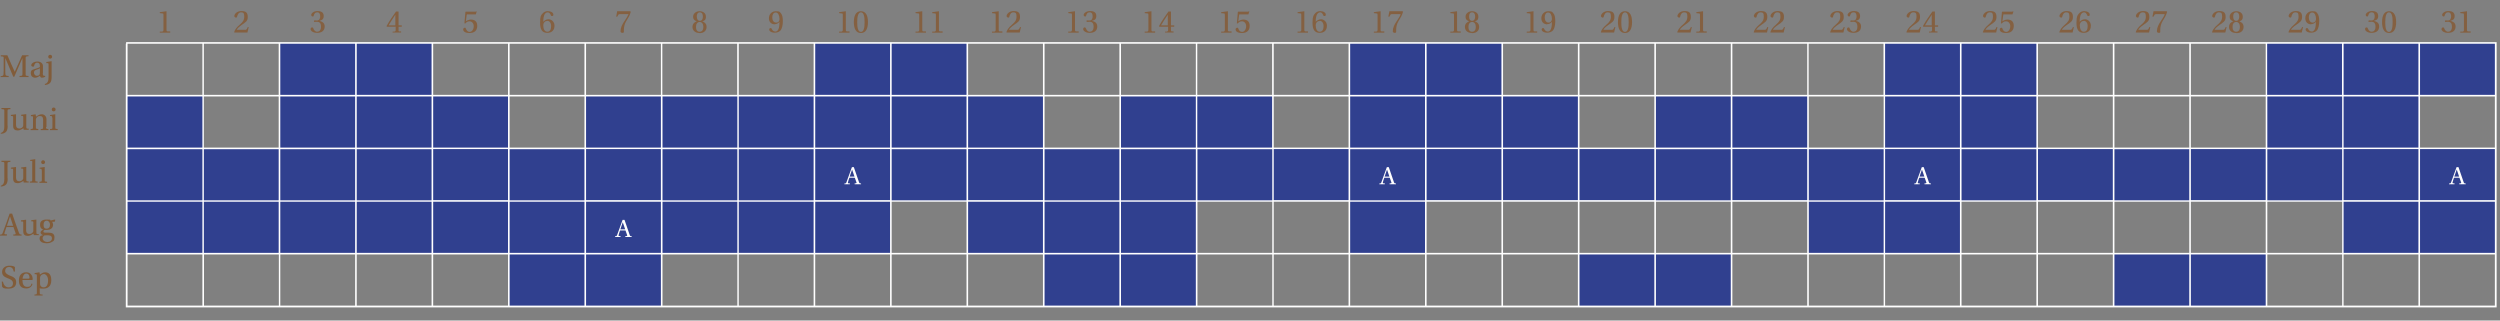 <svg xmlns="http://www.w3.org/2000/svg" id="Layer_1" viewBox="0 0 1560 200"><rect x="0" y="0" width="1560" height="200" fill="#808080" stroke="none"/><defs><style>      .st0 {        fill: none;      }      .st1 {        fill: #846041;      }      .st2 {        fill: #815c3a;      }      .st3 {        fill: #fff;      }      .st4 {        fill: #30408f;      }    </style></defs><rect class="st4" x="174.4" y="26.8" width="47.7" height="32.9"></rect><rect class="st4" x="174.4" y="59.7" width="143" height="32.9"></rect><rect class="st4" x="365.2" y="59.7" width="286.1" height="32.9"></rect><rect class="st4" x="603.6" y="125.4" width="143.1" height="32.9"></rect><rect class="st4" x="79.1" y="59.7" width="47.7" height="32.9"></rect><rect class="st4" x="222.1" y="26.8" width="47.7" height="32.9"></rect><rect class="st4" x="508.3" y="26.8" width="47.7" height="32.9"></rect><rect class="st4" x="699" y="59.7" width="95.3" height="32.9"></rect><rect class="st4" x="842" y="59.7" width="143.1" height="32.9"></rect><rect class="st4" x="1032.8" y="59.7" width="95.3" height="32.9"></rect><rect class="st4" x="1175.8" y="59.7" width="95.3" height="32.9"></rect><rect class="st4" x="1128.2" y="125.4" width="95.3" height="32.9"></rect><rect class="st4" x="1461.9" y="125.4" width="95.3" height="32.9"></rect><rect class="st4" x="1318.9" y="158.3" width="95.3" height="32.9"></rect><rect class="st4" x="985.1" y="158.3" width="95.3" height="32.9"></rect><rect class="st4" x="651.3" y="158.3" width="95.3" height="32.9"></rect><rect class="st4" x="317.5" y="158.3" width="95.3" height="32.9"></rect><rect class="st4" x="1414.3" y="59.7" width="95.3" height="32.9"></rect><rect class="st4" x="79.1" y="92.6" width="1478.2" height="32.9"></rect><rect class="st4" x="79.1" y="125.4" width="476.9" height="32.9"></rect><rect class="st4" x="555.9" y="26.8" width="47.7" height="32.9"></rect><rect class="st4" x="842.1" y="26.8" width="47.7" height="32.9"></rect><rect class="st4" x="842.1" y="125.4" width="47.7" height="32.9"></rect><rect class="st4" x="889.7" y="26.8" width="47.7" height="32.9"></rect><rect class="st4" x="1175.9" y="26.8" width="47.7" height="32.9"></rect><rect class="st4" x="1223.5" y="26.8" width="47.7" height="32.9"></rect><rect class="st4" x="1414.3" y="26.8" width="47.7" height="32.9"></rect><rect class="st4" x="1461.9" y="26.8" width="47.7" height="32.9"></rect><rect class="st4" x="1509.6" y="26.8" width="47.7" height="32.9"></rect><rect id="Rectangle_19" class="st0" y="0" width="1560" height="200"></rect><g><rect class="st0" x="604.1" y="93.1" width="46.7" height="31.9"></rect><rect class="st0" x="556.4" y="93.1" width="46.7" height="31.9"></rect><rect class="st0" x="555.9" y="92.2" width="0" height=".7"></rect><rect class="st0" x="604.1" y="60.2" width="46.7" height="31.9"></rect><rect class="st0" x="699.5" y="60.2" width="46.7" height="31.9"></rect><rect class="st0" x="747.2" y="60.2" width="46.7" height="31.9"></rect><rect class="st0" x="651.3" y="92.2" width="0" height=".7"></rect><rect class="st0" x="508.7" y="93.1" width="46.7" height="31.9"></rect><rect class="st0" x="461" y="60.2" width="46.7" height="31.9"></rect><rect class="st0" x="412.9" y="92.2" width="0" height=".7"></rect><rect class="st0" x="508.7" y="60.2" width="46.7" height="31.9"></rect><rect class="st0" x="461" y="93.1" width="46.7" height="31.9"></rect><rect class="st0" x="413.4" y="93.1" width="46.7" height="31.9"></rect><rect class="st0" x="651.8" y="93.1" width="46.7" height="31.9"></rect><rect class="st0" x="937.4" y="92.2" width="0" height=".7"></rect><rect class="st0" x="890.2" y="93.1" width="46.7" height="31.9"></rect><rect class="st0" x="842.5" y="93.1" width="46.7" height="31.9"></rect><rect class="st0" x="890.2" y="60.2" width="46.7" height="31.9"></rect><rect class="st0" x="937.9" y="93.1" width="46.7" height="31.9"></rect><rect class="st0" x="985.1" y="92.2" width="0" height=".7"></rect><rect class="st0" x="747.2" y="93.1" width="46.7" height="31.9"></rect><rect class="st0" x="794.8" y="60.2" width="46.7" height="31.9"></rect><rect class="st0" x="699.5" y="93.1" width="46.7" height="31.9"></rect><rect class="st0" x="794.8" y="93.1" width="46.7" height="31.9"></rect><rect class="st0" x="365.7" y="93.1" width="46.7" height="31.9"></rect><rect class="st0" x="842" y="92.2" width="0" height=".7"></rect><rect class="st0" x="651.3" y="125.1" width="0" height=".7"></rect><rect class="st0" x="461" y="125.9" width="46.7" height="31.9"></rect><rect class="st0" x="555.9" y="125.1" width="0" height=".7"></rect><rect class="st0" x="318" y="93.1" width="46.7" height="31.9"></rect><rect class="st0" x="413.4" y="125.9" width="46.7" height="31.9"></rect><rect class="st0" x="318" y="125.9" width="46.7" height="31.9"></rect><rect class="st0" x="412.9" y="125.1" width="0" height=".7"></rect><rect class="st0" x="651.8" y="125.9" width="46.7" height="31.9"></rect><rect class="st0" x="842" y="125.1" width="0" height=".7"></rect><rect class="st0" x="747.2" y="125.9" width="46.7" height="31.9"></rect><rect class="st0" x="699.5" y="125.9" width="46.7" height="31.9"></rect><rect class="st0" x="317.5" y="125.1" width="0" height=".7"></rect><rect class="st0" x="985.6" y="93.1" width="46.7" height="31.9"></rect><rect class="st0" x="556.4" y="125.9" width="46.7" height="31.9"></rect><rect class="st0" x="270.3" y="60.2" width="46.7" height="31.9"></rect><rect class="st0" x="174.9" y="93.1" width="46.7" height="31.9"></rect><rect class="st0" x="222.6" y="93.1" width="46.7" height="31.9"></rect><rect class="st0" x="270.3" y="93.1" width="46.7" height="31.9"></rect><rect class="st0" x="365.7" y="60.2" width="46.7" height="31.9"></rect><rect class="st0" x="317.5" y="92.2" width="0" height=".7"></rect><rect class="st0" x="127.3" y="93.1" width="46.7" height="31.9"></rect><rect class="st0" x="127.3" y="125.9" width="46.7" height="31.9"></rect><rect class="st0" x="174.9" y="125.9" width="46.7" height="31.9"></rect><rect class="st0" x="222.6" y="60.2" width="46.7" height="31.9"></rect><rect class="st0" x="222.6" y="125.9" width="46.7" height="31.9"></rect><rect class="st0" x="174.9" y="60.2" width="46.7" height="31.9"></rect><rect class="st0" x="937.9" y="60.2" width="46.7" height="31.9"></rect><rect class="st0" x="508.7" y="125.9" width="46.7" height="31.9"></rect><rect class="st0" x="794.8" y="125.9" width="46.7" height="31.9"></rect><rect class="st0" x="651.8" y="60.2" width="46.7" height="31.9"></rect><rect class="st0" x="890.2" y="125.9" width="46.7" height="31.9"></rect><rect class="st0" x="1081" y="125.9" width="46.7" height="31.9"></rect><rect class="st0" x="985.6" y="125.9" width="46.7" height="31.9"></rect><rect class="st0" x="937.9" y="125.9" width="46.7" height="31.9"></rect><rect class="st0" x="365.7" y="125.9" width="46.7" height="31.9"></rect><rect class="st0" x="556.4" y="60.2" width="46.7" height="31.9"></rect><rect class="st0" x="318" y="60.2" width="46.7" height="31.9"></rect><rect class="st0" x="413.4" y="60.2" width="46.7" height="31.9"></rect><rect class="st0" x="127.3" y="60.2" width="46.7" height="31.9"></rect><rect class="st0" x="270.3" y="125.9" width="46.7" height="31.9"></rect><rect class="st0" x="604.1" y="125.9" width="46.7" height="31.9"></rect><rect class="st0" x="1509.6" y="125.1" width="0" height=".7"></rect><rect class="st0" x="1462.4" y="27.3" width="46.7" height="31.9"></rect><rect class="st0" x="1509.6" y="92.2" width="0" height=".7"></rect><rect class="st0" x="1176.3" y="125.9" width="46.7" height="31.9"></rect><rect class="st0" x="1509.6" y="59.3" width="0" height=".7"></rect><rect class="st0" x="1509.6" y="158" width="0" height=".7"></rect><rect class="st0" x="1271.7" y="125.9" width="46.7" height="31.9"></rect><rect class="st0" x="1367.1" y="125.9" width="46.7" height="31.9"></rect><rect class="st0" x="1462.4" y="125.9" width="46.7" height="31.9"></rect><rect class="st0" x="1462.4" y="60.2" width="46.7" height="31.9"></rect><rect class="st0" x="1462.4" y="93.1" width="46.7" height="31.9"></rect><rect class="st0" x="1128.7" y="60.2" width="46.7" height="31.9"></rect><rect class="st0" x="1223.5" y="92.2" width="0" height=".7"></rect><rect class="st0" x="1318.9" y="92.2" width="0" height=".7"></rect><rect class="st0" x="1271.7" y="60.2" width="46.7" height="31.9"></rect><rect class="st0" x="1128.7" y="93.1" width="46.7" height="31.9"></rect><rect class="st0" x="1224" y="93.1" width="46.7" height="31.9"></rect><rect class="st0" x="1271.7" y="93.1" width="46.7" height="31.9"></rect><rect class="st0" x="1176.3" y="93.1" width="46.7" height="31.9"></rect><rect class="st0" x="1176.3" y="60.2" width="46.7" height="31.9"></rect><rect class="st0" x="1081" y="60.2" width="46.7" height="31.9"></rect><rect class="st0" x="1033.3" y="93.1" width="46.7" height="31.9"></rect><rect class="st0" x="1128.1" y="92.2" width="0" height=".7"></rect><rect class="st0" x="1081" y="93.1" width="46.7" height="31.9"></rect><rect class="st0" x="1414.8" y="60.2" width="46.7" height="31.9"></rect><rect class="st0" x="1033.3" y="60.2" width="46.7" height="31.9"></rect><rect class="st0" x="1032.8" y="92.2" width="0" height=".7"></rect><rect class="st0" x="1224" y="60.2" width="46.7" height="31.9"></rect><rect class="st0" x="842.5" y="125.9" width="46.7" height="31.9"></rect><rect class="st0" x="985.6" y="60.2" width="46.7" height="31.9"></rect><rect class="st0" x="1319.4" y="60.2" width="46.7" height="31.9"></rect><rect class="st0" x="1319.4" y="93.1" width="46.7" height="31.9"></rect><rect class="st0" x="1367.1" y="93.1" width="46.7" height="31.9"></rect><rect class="st0" x="842.5" y="60.2" width="46.7" height="31.9"></rect><rect class="st0" x="1367.1" y="60.2" width="46.7" height="31.9"></rect><rect class="st0" x="1414.8" y="93.1" width="46.7" height="31.9"></rect><rect class="st0" x="1414.3" y="92.2" width="0" height=".7"></rect><rect class="st0" x="508.7" y="158.8" width="46.7" height="31.9"></rect><rect class="st0" x="842.5" y="158.8" width="46.7" height="31.9"></rect><rect class="st0" x="842" y="158" width="0" height=".7"></rect><rect class="st0" x="747.2" y="158.8" width="46.7" height="31.9"></rect><rect class="st0" x="794.8" y="158.8" width="46.7" height="31.9"></rect><rect class="st0" x="651.8" y="158.8" width="46.7" height="31.9"></rect><rect class="st0" x="699.5" y="158.8" width="46.7" height="31.9"></rect><rect class="st0" x="985.6" y="158.8" width="46.7" height="31.9"></rect><rect class="st0" x="985.1" y="158" width="0" height=".7"></rect><rect class="st0" x="890.2" y="158.8" width="46.7" height="31.9"></rect><rect class="st0" x="127.3" y="158.8" width="46.7" height="31.9"></rect><rect class="st0" x="937.4" y="158" width="0" height=".7"></rect><rect class="st0" x="937.9" y="158.8" width="46.7" height="31.9"></rect><rect class="st0" x="412.9" y="158" width="0" height=".7"></rect><rect class="st0" x="317.5" y="158" width="0" height=".7"></rect><rect class="st0" x="318" y="158.8" width="46.7" height="31.9"></rect><rect class="st0" x="270.3" y="158.8" width="46.7" height="31.9"></rect><rect class="st0" x="174.9" y="158.8" width="46.7" height="31.9"></rect><rect class="st0" x="222.6" y="158.8" width="46.7" height="31.9"></rect><rect class="st0" x="604.1" y="158.8" width="46.7" height="31.9"></rect><rect class="st0" x="365.7" y="158.8" width="46.7" height="31.9"></rect><rect class="st0" x="556.4" y="158.8" width="46.7" height="31.9"></rect><rect class="st0" x="1032.8" y="158" width="0" height=".7"></rect><rect class="st0" x="555.9" y="158" width="0" height=".7"></rect><rect class="st0" x="413.4" y="158.8" width="46.7" height="31.9"></rect><rect class="st0" x="461" y="158.8" width="46.7" height="31.9"></rect><rect class="st0" x="651.3" y="158" width="0" height=".7"></rect><rect class="st0" x="79.6" y="125.9" width="46.7" height="31.9"></rect><rect class="st0" x="79.6" y="158.8" width="46.7" height="31.9"></rect><rect class="st0" x="79.6" y="93.1" width="46.7" height="31.9"></rect><rect class="st0" x="79.6" y="27.3" width="46.7" height="31.9"></rect><rect class="st0" x="79.6" y="60.2" width="46.7" height="31.9"></rect><rect class="st0" x="1510.1" y="158.8" width="46.7" height="31.9"></rect><rect class="st0" x="1510.1" y="27.3" width="46.7" height="31.9"></rect><rect class="st0" x="1462.4" y="158.8" width="46.7" height="31.9"></rect><rect class="st0" x="1510.1" y="60.2" width="46.7" height="31.9"></rect><rect class="st0" x="1510.1" y="93.1" width="46.7" height="31.9"></rect><rect class="st0" x="1510.1" y="125.9" width="46.7" height="31.9"></rect><rect class="st0" x="1128.1" y="158" width="0" height=".7"></rect><rect class="st0" x="1176.3" y="158.8" width="46.7" height="31.9"></rect><rect class="st0" x="1223.5" y="158" width="0" height=".7"></rect><rect class="st0" x="1128.7" y="158.8" width="46.7" height="31.9"></rect><rect class="st0" x="1033.3" y="158.8" width="46.7" height="31.9"></rect><rect class="st0" x="1081" y="158.8" width="46.7" height="31.9"></rect><rect class="st0" x="1224" y="158.8" width="46.7" height="31.9"></rect><rect class="st0" x="1414.8" y="158.8" width="46.7" height="31.9"></rect><rect class="st0" x="1367.1" y="158.8" width="46.7" height="31.9"></rect><rect class="st0" x="1414.3" y="158" width="0" height=".7"></rect><rect class="st0" x="1271.7" y="158.8" width="46.7" height="31.9"></rect><rect class="st0" x="1319.4" y="158.8" width="46.7" height="31.9"></rect><rect class="st0" x="1318.9" y="158" width="0" height=".7"></rect><rect class="st0" x="1033.3" y="125.9" width="46.7" height="31.9"></rect><rect class="st0" x="1319.4" y="27.3" width="46.7" height="31.9"></rect><rect class="st0" x="1318.9" y="59.3" width="0" height=".7"></rect><rect class="st0" x="1271.7" y="27.3" width="46.7" height="31.9"></rect><rect class="st0" x="1224" y="27.3" width="46.7" height="31.9"></rect><rect class="st0" x="1414.8" y="27.3" width="46.7" height="31.9"></rect><rect class="st0" x="1367.1" y="27.3" width="46.7" height="31.9"></rect><rect class="st0" x="1414.3" y="59.3" width="0" height=".7"></rect><rect class="st0" x="1128.1" y="59.3" width="0" height=".7"></rect><rect class="st0" x="1223.5" y="59.3" width="0" height=".7"></rect><rect class="st0" x="1033.3" y="27.3" width="46.7" height="31.9"></rect><rect class="st0" x="1081" y="27.3" width="46.7" height="31.9"></rect><rect class="st0" x="1176.3" y="27.3" width="46.7" height="31.9"></rect><rect class="st0" x="1128.7" y="27.3" width="46.7" height="31.9"></rect><rect class="st0" x="937.4" y="125.1" width="0" height=".7"></rect><rect class="st0" x="1128.7" y="125.9" width="46.7" height="31.9"></rect><rect class="st0" x="1128.1" y="125.1" width="0" height=".7"></rect><rect class="st0" x="1032.8" y="125.1" width="0" height=".7"></rect><rect class="st0" x="1414.8" y="125.9" width="46.7" height="31.9"></rect><rect class="st0" x="127.3" y="27.3" width="46.7" height="31.9"></rect><rect class="st0" x="985.1" y="125.1" width="0" height=".7"></rect><rect class="st0" x="1032.8" y="59.3" width="0" height=".7"></rect><rect class="st0" x="1414.3" y="125.1" width="0" height=".7"></rect><rect class="st0" x="1319.4" y="125.9" width="46.7" height="31.9"></rect><rect class="st0" x="1318.9" y="125.1" width="0" height=".7"></rect><rect class="st0" x="1223.5" y="125.1" width="0" height=".7"></rect><rect class="st0" x="1224" y="125.9" width="46.7" height="31.9"></rect><rect class="st0" x="270.3" y="27.3" width="46.7" height="31.9"></rect><rect class="st0" x="174.9" y="27.3" width="46.7" height="31.9"></rect><rect class="st0" x="508.7" y="27.3" width="46.7" height="31.9"></rect><rect class="st0" x="461" y="27.3" width="46.7" height="31.9"></rect><rect class="st0" x="555.9" y="59.3" width="0" height=".7"></rect><rect class="st0" x="604.1" y="27.3" width="46.7" height="31.9"></rect><rect class="st0" x="412.9" y="59.3" width="0" height=".7"></rect><rect class="st0" x="556.4" y="27.3" width="46.7" height="31.9"></rect><rect class="st0" x="985.6" y="27.3" width="46.7" height="31.9"></rect><rect class="st0" x="222.6" y="27.3" width="46.7" height="31.9"></rect><rect class="st0" x="318" y="27.3" width="46.7" height="31.9"></rect><rect class="st0" x="317.5" y="59.3" width="0" height=".7"></rect><rect class="st0" x="365.7" y="27.3" width="46.7" height="31.9"></rect><rect class="st0" x="413.4" y="27.3" width="46.7" height="31.9"></rect><rect class="st0" x="890.2" y="27.3" width="46.7" height="31.9"></rect><rect class="st0" x="842.5" y="27.3" width="46.7" height="31.9"></rect><rect class="st0" x="937.4" y="59.3" width="0" height=".7"></rect><rect class="st0" x="937.9" y="27.3" width="46.7" height="31.9"></rect><rect class="st0" x="842" y="59.3" width="0" height=".7"></rect><rect class="st0" x="651.3" y="59.3" width="0" height=".7"></rect><rect class="st0" x="985.1" y="59.3" width="0" height=".7"></rect><rect class="st0" x="747.2" y="27.3" width="46.7" height="31.9"></rect><rect class="st0" x="651.8" y="27.3" width="46.7" height="31.9"></rect><rect class="st0" x="699.5" y="27.3" width="46.7" height="31.9"></rect><rect class="st0" x="794.8" y="27.3" width="46.7" height="31.9"></rect><path class="st3" d="M1509.6,26.3v.9h0v-.9h-95.4v.9h0v-.9h-95.4v.9h0v-.9h-95.4v.9h0v-.9h-95.4v.9h0v-.9h-95.4v.9h0v-.9h-47.7v.9h0v-.9h-47.7v.9h0v-.9h-95.4v.9h0v-.9h-190.7v.9h0v-.9h-95.4v.9h0v-.9h-143v.9h0v-.9h-95.4v.9h0v-.9H78.7v.9h-.2v32.9h0v64.9h0v32.9h0v33.9h238.9v-.8h0v.8h95.4v-.8h0v.8h143v-.8h0v.8h95.4v-.8h0v.8h190.7v-.8h0v.8h95.4v-.8h0v.8h47.7v-.8h0v.8h47.7v-.8h0v.8h95.4v-.8h0v.8h95.4v-.8h0v.8h95.4v-.8h0v.8h95.4v-.8h0v.8h95.4v-.8h0v.8h48.2v-33.7h0v-32.9h0V60.2h0V27.3h0v-1h-48.2ZM1509.6,60h0v-.7h0v.7ZM1509.6,92.9h0v-.7h0v.7ZM1509.6,125.8h0v-.7h0v.7ZM1509.6,158.7h0v-.7h0v.7ZM1509.1,59.2h-46.7v-31.9h46.7v31.9ZM1509.1,92.1h-46.7v-31.9h46.7v31.9ZM1509.1,124.9h-46.7v-31.9h46.7v31.9ZM1509.1,157.8h-46.7v-31.9h46.7v31.9ZM1413.8,157.8h-46.7v-31.9h46.7v31.9ZM1318.4,157.8h-46.7v-31.9h46.7v31.9ZM1223,157.8h-46.7v-31.9h46.7v31.9ZM1127.7,157.8h-46.7v-31.9h46.7v31.9ZM1032.3,157.8h-46.7v-31.9h46.7v31.9ZM984.6,157.8h-46.7v-31.9h46.7v31.9ZM936.9,157.8h-46.7v-31.9h46.7v31.9ZM841.5,157.8h-46.7v-31.9h46.7v31.9ZM650.8,157.8h-46.7v-31.9h46.7v31.9ZM555.4,157.8h-46.7v-31.9h46.7v31.9ZM412.4,157.8h-46.7v-31.9h46.7v31.9ZM317,157.8h-46.7v-31.9h46.7v31.9ZM173.9,60.2v31.9h-46.7v-31.9h46.7ZM318,60.2h46.7v31.9h-46.7v-31.9ZM413.4,60.2h46.7v31.9h-46.7v-31.9ZM556.4,60.2h46.7v31.9h-46.7v-31.9ZM651.8,60.2h46.7v31.9h-46.7v-31.9ZM842.5,60.2h46.7v31.9h-46.7v-31.9ZM937.9,60.2h46.7v31.9h-46.7v-31.9ZM985.6,60.2h46.7v31.9h-46.7v-31.9ZM1033.3,60.2h46.7v31.9h-46.7v-31.9ZM1128.7,60.2h46.7v31.9h-46.7v-31.9ZM1224,60.2h46.7v31.9h-46.7v-31.9ZM1319.4,60.2h46.7v31.9h-46.7v-31.9ZM1414.8,60.2h46.7v31.9h-46.7v-31.9ZM1414.8,93.1h46.7v31.9h-46.7v-31.9ZM1414.3,92.9h0v-.7h0v.7ZM1413.8,124.9h-46.7v-31.9h46.7v31.9ZM1319.4,93.1h46.7v31.9h-46.7v-31.9ZM1413.8,92.1h-46.7v-31.9h46.7v31.9ZM1318.9,92.9h0v-.7h0v.7ZM1318.4,124.9h-46.7v-31.9h46.7v31.9ZM1224,93.1h46.7v31.9h-46.7v-31.9ZM1318.4,92.1h-46.7v-31.9h46.7v31.9ZM1223.5,92.9h0v-.7h0v.7ZM1223,124.9h-46.7v-31.9h46.7v31.9ZM1128.7,93.1h46.7v31.9h-46.7v-31.9ZM1223,92.1h-46.7v-31.9h46.7v31.9ZM1128.2,92.9h0v-.7h0v.7ZM1127.7,124.9h-46.7v-31.9h46.7v31.9ZM1033.3,93.1h46.7v31.9h-46.7v-31.9ZM1127.7,92.1h-46.7v-31.9h46.7v31.9ZM1032.8,92.9h0v-.7h0v.7ZM1032.3,124.9h-46.7v-31.9h46.7v31.9ZM985.1,92.9h0v-.7h0v.7ZM984.6,124.9h-46.7v-31.9h46.7v31.9ZM937.4,92.9h0v-.7h0v.7ZM936.9,124.9h-46.7v-31.9h46.7v31.9ZM842.5,93.1h46.7v31.9h-46.7v-31.9ZM936.9,92.1h-46.7v-31.9h46.7v31.9ZM842,92.9h0v-.7h0v.7ZM841.5,124.9h-46.7v-31.9h46.7v31.9ZM651.8,93.1h46.7v31.9h-46.7v-31.9ZM699.5,93.1h46.7v31.9h-46.7v-31.9ZM747.2,93.1h46.7v31.9h-46.7v-31.9ZM841.5,92.1h-46.7v-31.9h46.7v31.9ZM793.8,92.1h-46.7v-31.9h46.7v31.9ZM746.2,92.1h-46.7v-31.9h46.7v31.9ZM651.3,92.9h0v-.7h0v.7ZM650.8,124.9h-46.7v-31.9h46.7v31.9ZM556.4,93.1h46.7v31.9h-46.7v-31.9ZM650.8,92.1h-46.7v-31.9h46.7v31.9ZM555.9,92.9h0v-.7h0v.7ZM555.4,124.9h-46.7v-31.9h46.7v31.9ZM413.4,93.1h46.7v31.9h-46.7v-31.9ZM461,93.1h46.7v31.9h-46.7v-31.9ZM555.4,92.1h-46.7v-31.9h46.7v31.9ZM507.7,92.1h-46.7v-31.9h46.7v31.9ZM412.9,92.9h0v-.7h0v.7ZM412.4,124.9h-46.7v-31.9h46.7v31.9ZM318,93.1h46.7v31.9h-46.7v-31.9ZM412.4,92.1h-46.7v-31.9h46.7v31.9ZM317.5,92.9h0v-.7h0v.7ZM317,124.9h-46.7v-31.9h46.7v31.9ZM174.9,93.1h46.7v31.9h-46.7v-31.9ZM222.6,93.1h46.7v31.9h-46.7v-31.9ZM317,92.1h-46.7v-31.9h46.7v31.9ZM269.3,92.1h-46.7v-31.9h46.7v31.9ZM221.6,92.1h-46.7v-31.9h46.7v31.9ZM173.9,93.1v31.9h-46.7v-31.9h46.7ZM173.9,125.9v31.9h-46.7v-31.9h46.7ZM174.9,125.9h46.7v31.9h-46.7v-31.9ZM222.6,125.9h46.7v31.9h-46.7v-31.9ZM317.5,125.1h0v.7h0v-.7ZM318,125.9h46.7v31.9h-46.7v-31.9ZM412.9,125.1h0v.7h0v-.7ZM413.4,125.9h46.7v31.9h-46.7v-31.9ZM461,125.9h46.7v31.9h-46.7v-31.9ZM555.9,125.1h0v.7h0v-.7ZM556.4,125.9h46.7v31.9h-46.7v-31.9ZM651.3,125.1h0v.7h0v-.7ZM651.8,125.9h46.7v31.9h-46.7v-31.9ZM699.5,125.9h46.7v31.9h-46.7v-31.9ZM747.2,125.9h46.7v31.9h-46.7v-31.9ZM842,125.1h0v.7h0v-.7ZM842.5,125.9h46.7v31.9h-46.7v-31.9ZM937.4,125.1h0v.7h0v-.7ZM985.1,125.1h0v.7h0v-.7ZM1032.8,125.1h0v.7h0v-.7ZM1033.3,125.9h46.7v31.9h-46.7v-31.9ZM1128.1,125.1h0v.7h0v-.7ZM1128.7,125.9h46.7v31.9h-46.7v-31.9ZM1223.5,125.1h0v.7h0v-.7ZM1224,125.9h46.7v31.9h-46.7v-31.9ZM1318.9,125.1h0v.7h0v-.7ZM1319.4,125.9h46.7v31.9h-46.7v-31.9ZM1414.3,125.1h0v.7h0v-.7ZM1414.8,125.9h46.7v31.9h-46.7v-31.9ZM1461.4,59.2h-46.7v-31.9h46.7v31.9ZM1414.3,60h0v-.7h0v.7ZM1413.8,59.2h-46.7v-31.9h46.7v31.9ZM1366.1,59.2h-46.7v-31.9h46.7v31.9ZM1318.9,60h0v-.7h0v.7ZM1318.4,59.2h-46.7v-31.9h46.7v31.9ZM1270.7,59.2h-46.7v-31.9h46.7v31.9ZM1223.5,60h0v-.7h0v.7ZM1223,59.2h-46.7v-31.9h46.7v31.9ZM1175.3,59.2h-46.7v-31.9h46.7v31.9ZM1128.2,60h0v-.7h0v.7ZM1127.7,59.2h-46.7v-31.9h46.7v31.9ZM1080,59.2h-46.7v-31.9h46.7v31.9ZM1032.8,60h0v-.7h0v.7ZM1032.3,59.2h-46.7v-31.9h46.7v31.9ZM985.1,60h0v-.7h0v.7ZM984.6,59.2h-46.7v-31.9h46.7v31.9ZM937.4,60h0v-.7h0v.7ZM936.9,59.2h-46.7v-31.9h46.7v31.9ZM889.2,59.2h-46.7v-31.9h46.7v31.9ZM842,60h0v-.7h0v.7ZM841.5,59.2h-46.7v-31.9h46.7v31.9ZM793.8,59.2h-46.7v-31.9h46.7v31.9ZM746.2,59.2h-46.7v-31.9h46.7v31.9ZM698.5,59.2h-46.7v-31.9h46.7v31.9ZM651.3,60h0v-.7h0v.7ZM650.8,59.2h-46.7v-31.9h46.7v31.9ZM603.1,59.2h-46.7v-31.9h46.7v31.9ZM555.9,60h0v-.7h0v.7ZM555.4,59.2h-46.7v-31.9h46.7v31.9ZM507.7,59.2h-46.7v-31.9h46.7v31.9ZM460,59.2h-46.7v-31.9h46.7v31.9ZM412.9,60h0v-.7h0v.7ZM412.4,59.2h-46.7v-31.9h46.7v31.9ZM364.7,59.2h-46.7v-31.9h46.7v31.9ZM317.5,60h0v-.7h0v.7ZM317,59.2h-46.7v-31.9h46.7v31.9ZM269.3,59.2h-46.7v-31.9h46.7v31.9ZM221.6,59.2h-46.7v-31.9h46.7v31.9ZM173.9,59.2h-46.7v-31.9h46.7v31.9ZM127.3,158.8h46.7v31.9h-46.7v-31.9ZM174.9,158.8h46.7v31.9h-46.7v-31.9ZM222.6,158.8h46.7v31.9h-46.7v-31.9ZM270.3,158.8h46.7v31.9h-46.7v-31.9ZM317.5,158h0v.7h0v-.7ZM318,158.8h46.7v31.9h-46.7v-31.9ZM365.7,158.8h46.7v31.9h-46.7v-31.9ZM412.9,158h0v.7h0v-.7ZM413.4,158.8h46.7v31.9h-46.7v-31.9ZM461,158.8h46.7v31.9h-46.7v-31.9ZM508.7,158.8h46.7v31.9h-46.7v-31.9ZM555.9,158h0v.7h0v-.7ZM556.4,158.8h46.7v31.9h-46.7v-31.9ZM604.1,158.8h46.7v31.9h-46.7v-31.9ZM651.3,158h0v.7h0v-.7ZM651.8,158.8h46.7v31.9h-46.7v-31.9ZM699.5,158.8h46.7v31.9h-46.7v-31.9ZM747.2,158.8h46.7v31.9h-46.7v-31.9ZM794.8,158.8h46.7v31.9h-46.7v-31.9ZM842,158h0v.7h0v-.7ZM842.5,158.8h46.7v31.9h-46.7v-31.9ZM890.2,158.8h46.7v31.9h-46.7v-31.9ZM937.4,158h0v.7h0v-.7ZM937.9,158.8h46.7v31.9h-46.7v-31.9ZM985.1,158h0v.7h0v-.7ZM985.6,158.8h46.7v31.9h-46.7v-31.9ZM1032.8,158h0v.7h0v-.7ZM1033.3,158.8h46.7v31.9h-46.7v-31.9ZM1081,158.8h46.7v31.9h-46.7v-31.9ZM1128.1,158h0v.7h0v-.7ZM1128.7,158.8h46.7v31.9h-46.7v-31.9ZM1176.3,158.8h46.7v31.9h-46.7v-31.9ZM1223.5,158h0v.7h0v-.7ZM1224,158.8h46.7v31.9h-46.7v-31.9ZM1271.7,158.8h46.7v31.9h-46.7v-31.9ZM1318.9,158h0v.7h0v-.7ZM1319.4,158.8h46.7v31.9h-46.7v-31.9ZM1367.1,158.8h46.7v31.9h-46.7v-31.9ZM1414.3,158h0v.7h0v-.7ZM1414.8,158.8h46.7v31.9h-46.7v-31.9ZM1462.4,158.8h46.7v31.9h-46.7v-31.9ZM79.6,27.3h46.7v31.9h-46.7v-31.9ZM79.6,60.2h46.7v31.9h-46.7v-31.9ZM79.6,93.1h46.7v31.9h-46.7v-31.9ZM79.6,125.9h46.7v31.9h-46.7v-31.9ZM79.6,158.8h46.7v31.9h-46.7v-31.9ZM1556.8,190.7h-46.7v-31.9h46.7v31.9ZM1556.8,157.8h-46.7v-31.9h46.7v31.9ZM1556.8,124.9h-46.7v-31.9h46.7v31.9ZM1556.8,92.1h-46.7v-31.9h46.7v31.9ZM1556.8,59.2h-46.7v-31.9h46.7v31.9Z"></path></g><path class="st1" d="M99.7,20.3v-.6h1.6c.6-.2.7-.6.7-1.1v-9.4c0-.6-.1-.8-.5-.8l-1.8-.2v-.6l4.2-.6h0v11.6c0,.8.2.9.7,1h1.6v.8h-6.6Z"></path><path class="st1" d="M154.4,20.3h-8.1l-.2-.2c.3-1.2,1.3-2.9,3.7-4.9,1.7-1.5,2.6-2.6,2.6-4.8s-.5-2.7-2-2.7-2.1,1.4-2.5,2.8c0,.3-.3.5-.6.5s-1.1-.3-1.1-1c0-1.1,1.5-3.1,4.4-3.1s4,1,4,3.7-1.5,3.3-3.4,4.7c-1.9,1.3-3.1,2.4-3.5,3.3h5.3c.7,0,1-.2,1.6-1.7h.6c0,.1-.8,3.4-.8,3.4h0s0,0,0,0Z"></path><path class="st1" d="M195.9,13.2c0-.3.2-.5.5-.5.4,0,.5.1,1.4.1,1.6,0,2-1.5,2-2.6s-.3-2.5-1.8-2.5-1.9.9-2.3,2.2c0,.3-.3.4-.6.4s-.9-.3-.9-1c0-.9,1.4-2.4,3.9-2.4s3.9.9,3.9,3.2-1.8,2.7-2.8,2.9h0c1.1.3,3.4.8,3.4,3.5s-1.9,4-4.7,4-4.1-1.4-4.1-2.3.6-1.1,1-1.1.5.2.7.6c.4,1.1,1.2,2.1,2.4,2.1s2.4-.8,2.4-3.1-.9-3.1-2.5-3.1-.9.1-1.4.1-.5-.2-.5-.6h0s0,0,0,0Z"></path><path class="st1" d="M241.3,16.7v-.6c1.6-3,4-6.3,5.8-8.9h1.6v8.6h2v.9h-2v2.1c0,.7.1.8.6.8h1v.7h-5.3v-.6h1.2c.4-.2.7-.3.7-.9v-2.1h-5.4ZM246.7,15.8v-6.6h0c-1.4,2.1-3.5,5.3-4.2,6.6,0,0,4.3,0,4.3,0Z"></path><path class="st1" d="M291.8,8.9c-.4,0-.5,0-.6.6l-.5,3.8h0c.6-.5,2-1.1,3.1-1.1,2.4,0,4,1.2,4,3.9s-1.5,4.5-4.8,4.5-4-1.4-4-2.2.7-1.1,1.1-1.1.5.2.6.5c.4,1.2,1.1,2.1,2.4,2.1s2.5-1.5,2.5-3.5-1.3-3.1-2.6-3.1-1.9.5-2.7,1.4l-.5-.2.6-7,.2-.2h4.2c1.9,0,2.2,0,2.6-.2h.1c0,.1-.6,1.9-.6,1.9h-5.2,0Z"></path><path class="st1" d="M342,7c2.3,0,3.3,1.2,3.3,2.1s-.5.9-1,.9-.5-.3-.6-.6c-.5-1-1-1.7-1.9-1.7-1.7,0-2.8,1.8-2.8,5.9h0c.5-.6,1.8-1.6,3.3-1.6s3.7,1.3,3.7,4-1.5,4.5-4.5,4.5-4.5-1.9-4.5-6.2.6-4.8,1.5-5.8c.8-1,2-1.6,3.6-1.6h0ZM341.4,13.1c-1.6,0-2.4,1.4-2.4,2.6,0,2.3.8,4.1,2.5,4.1s2.4-1.4,2.4-3.5-1.1-3.3-2.4-3.3c0,0,0,0,0,0Z"></path><path class="st1" d="M393.4,7.2l.2.2c-.6,2.4-1.6,3.7-2.9,5.9-.9,1.5-1.4,3.5-1.4,5.4,0,.4,0,.7,0,1.1,0,.6-.3.7-.9.7s-1.2-.3-1.2-1c0-2.2,1-4.3,2.7-6.7,1.2-1.7,1.9-3,2.3-4h-5.5c-.9,0-1,.7-1.3,1.2l-.2.4h-.7s.6-3.4.6-3.4h8.2,0Z"></path><path class="st1" d="M436.6,20.6c-3.1,0-4.5-1.8-4.5-3.8s1.4-3.1,2.7-3.5h0c-1.2-.4-2.3-1-2.3-2.9s1.8-3.4,4-3.4,4,1.2,4,3.4-1.1,2.6-2.3,2.9h0c1.3.4,2.7,1.4,2.7,3.5s-1.4,3.9-4.5,3.9h0s0,0,0,0ZM436.6,13.7c-1.5,0-2.3,1.3-2.3,3.1s.7,3,2.3,3,2.3-1.3,2.3-3-.8-3.1-2.3-3.1h0ZM436.7,13c1.4,0,1.9-1.3,1.9-2.7,0-1.5-.6-2.6-1.9-2.6s-1.9,1-1.9,2.6.6,2.7,1.9,2.7h0Z"></path><path class="st1" d="M483.5,15.2c-2,0-3.7-1.3-3.7-3.8s1.8-4.4,4.3-4.4,2.4.4,3.2,1.3c.8.9,1.2,2.5,1.2,4.9s-.5,4.5-1.3,5.6c-.8,1-2.1,1.6-3.7,1.6-2.4,0-3.5-1.1-3.5-1.9s.5-1,.9-1,.5.2.6.4c.4.9,1.1,1.8,2.3,1.8,2.5,0,2.6-4.2,2.6-6.1h0c-.7.9-1.7,1.5-3,1.5h0ZM484.3,14.1c1,0,1.7-.4,2-1.3.1-.3.1-.7.1-1.1,0-1.9-.8-3.9-2.3-3.9s-2.2,1.3-2.2,3.1.9,3.2,2.4,3.2h0Z"></path><path class="st1" d="M523.6,20.3v-.6h1.6c.6-.2.7-.6.7-1.1v-9.4c0-.6-.1-.8-.5-.8l-1.8-.2v-.6l4.2-.6h0v11.6c0,.8.2.9.7,1h1.6v.8h-6.6Z"></path><path class="st1" d="M537.2,7c3.2,0,4.4,2.9,4.4,6.8s-1.2,6.8-4.4,6.8-4.4-2.9-4.4-6.8,1.2-6.8,4.4-6.8h0ZM537.2,7.7c-1.8,0-2.3,2.9-2.3,6.1s.4,6.1,2.3,6.1,2.3-2.9,2.3-6.1-.4-6.1-2.3-6.1h0,0Z"></path><path class="st1" d="M571.3,20.3v-.6h1.6c.6-.2.7-.6.7-1.1v-9.4c0-.6-.1-.8-.5-.8l-1.8-.2v-.6l4.2-.6h0v11.6c0,.8.2.9.7,1h1.6v.8h-6.6Z"></path><path class="st1" d="M581.7,20.3v-.6h1.6c.6-.2.7-.6.7-1.1v-9.4c0-.6-.1-.8-.5-.8l-1.8-.2v-.6l4.2-.6h0v11.6c0,.8.2.9.7,1h1.6v.8h-6.6Z"></path><path class="st1" d="M619,20.3v-.6h1.6c.6-.2.7-.6.7-1.1v-9.4c0-.6-.1-.8-.5-.8l-1.8-.2v-.6l4.2-.6h0v11.6c0,.8.2.9.7,1h1.6v.8h-6.6Z"></path><path class="st1" d="M636.4,20.3h-8.2l-.2-.2c.3-1.2,1.3-2.9,3.7-4.9,1.7-1.5,2.6-2.6,2.6-4.8s-.5-2.7-2-2.7-2.2,1.4-2.5,2.8c0,.3-.3.5-.6.5s-1.1-.3-1.1-1c0-1.1,1.5-3.1,4.4-3.1s4,1,4,3.7-1.5,3.3-3.4,4.7c-1.9,1.3-3.1,2.4-3.5,3.3h5.3c.7,0,1-.2,1.6-1.7h.6c0,.1-.8,3.4-.8,3.4h0s0,0,0,0Z"></path><path class="st1" d="M666.6,20.3v-.6h1.6c.6-.2.7-.6.7-1.1v-9.4c0-.6-.1-.8-.5-.8l-1.8-.2v-.6l4.2-.6h0v11.6c0,.8.2.9.7,1h1.6v.8h-6.6Z"></path><path class="st1" d="M677.9,13.2c0-.3.2-.5.5-.5.4,0,.5.1,1.4.1,1.7,0,2-1.5,2-2.6s-.3-2.5-1.8-2.5-1.9.9-2.3,2.2c0,.3-.3.4-.6.4s-.9-.3-.9-1c0-.9,1.4-2.4,4-2.4s3.9.9,3.9,3.2-1.8,2.7-2.8,2.9h0c1.1.3,3.4.8,3.4,3.5s-1.9,4-4.7,4-4.1-1.4-4.1-2.3.6-1.1,1-1.1.5.2.7.6c.4,1.1,1.2,2.1,2.4,2.1s2.4-.8,2.4-3.1-.9-3.1-2.5-3.1-.9.1-1.4.1-.5-.2-.5-.6h0s0,0,0,0Z"></path><path class="st1" d="M714.3,20.3v-.6h1.6c.6-.2.7-.6.7-1.1v-9.4c0-.6-.1-.8-.5-.8l-1.8-.2v-.6l4.2-.6h0v11.6c0,.8.2.9.7,1h1.6v.8h-6.6Z"></path><path class="st1" d="M723.3,16.7v-.6c1.6-3,4-6.3,5.8-8.9h1.6v8.6h2v.9h-2v2.1c0,.7.2.8.6.8h1v.7h-5.3v-.6h1.2c.4-.2.7-.3.7-.9v-2.1h-5.4ZM728.7,15.8v-6.6h0c-1.4,2.1-3.5,5.3-4.2,6.6h4.3,0Z"></path><path class="st1" d="M762,20.3v-.6h1.6c.6-.2.7-.6.7-1.1v-9.4c0-.6-.1-.8-.5-.8l-1.8-.2v-.6l4.2-.6h0v11.6c0,.8.2.9.7,1h1.6v.8h-6.6Z"></path><path class="st1" d="M773.8,8.9c-.4,0-.5,0-.6.6l-.5,3.8h0c.6-.5,2-1.1,3.1-1.1,2.4,0,4,1.2,4,3.9s-1.5,4.5-4.8,4.5-4-1.4-4-2.2.7-1.1,1.1-1.1.5.2.6.5c.4,1.2,1.1,2.1,2.4,2.1s2.5-1.5,2.5-3.5-1.3-3.1-2.6-3.1-1.9.5-2.7,1.4l-.5-.2.6-7,.2-.2h4.2c1.9,0,2.2,0,2.6-.2h.2c0,.1-.6,1.9-.6,1.9h-5.2Z"></path><path class="st1" d="M809.7,20.3v-.6h1.6c.6-.2.7-.6.7-1.1v-9.4c0-.6-.1-.8-.5-.8l-1.8-.2v-.6l4.2-.6h0v11.6c0,.8.2.9.7,1h1.6v.8h-6.6Z"></path><path class="st1" d="M824,7c2.3,0,3.3,1.2,3.3,2.1s-.5.9-1,.9-.5-.3-.6-.6c-.5-1-1-1.7-1.9-1.7-1.7,0-2.8,1.8-2.8,5.9h0c.5-.6,1.8-1.6,3.3-1.6s3.7,1.3,3.7,4-1.5,4.5-4.5,4.5-4.5-1.9-4.5-6.2.7-4.8,1.5-5.8c.8-1,2-1.6,3.6-1.6h0,0ZM823.4,13.1c-1.6,0-2.4,1.4-2.4,2.6,0,2.3.8,4.1,2.5,4.1s2.4-1.4,2.4-3.5-1.1-3.3-2.4-3.3h0,0Z"></path><path class="st1" d="M857.3,20.3v-.6h1.6c.6-.2.7-.6.7-1.1v-9.4c0-.6-.1-.8-.5-.8l-1.8-.2v-.6l4.2-.6h0v11.6c0,.8.2.9.7,1h1.6v.8h-6.6Z"></path><path class="st1" d="M875.3,7.2l.2.2c-.7,2.4-1.6,3.7-2.9,5.9-.9,1.5-1.4,3.5-1.4,5.4,0,.4,0,.7,0,1.1,0,.6-.3.7-.9.7s-1.2-.3-1.2-1c0-2.2,1-4.3,2.7-6.7,1.2-1.7,1.9-3,2.2-4h-5.5c-.9,0-1,.7-1.3,1.2l-.2.4h-.7s.7-3.4.7-3.4h8.2Z"></path><path class="st1" d="M905,20.3v-.6h1.6c.6-.2.7-.6.7-1.1v-9.4c0-.6-.1-.8-.5-.8l-1.8-.2v-.6l4.2-.6h0v11.6c0,.8.2.9.7,1h1.6v.8h-6.6Z"></path><path class="st1" d="M918.6,20.6c-3.1,0-4.5-1.8-4.5-3.8s1.4-3.1,2.7-3.5h0c-1.2-.4-2.3-1-2.3-2.9s1.8-3.4,4-3.4,4,1.2,4,3.4-1.1,2.6-2.2,2.9h0c1.3.4,2.7,1.4,2.7,3.5s-1.4,3.9-4.5,3.9h0s0,0,0,0ZM918.6,13.7c-1.5,0-2.3,1.3-2.3,3.1s.7,3,2.3,3,2.3-1.3,2.3-3-.8-3.1-2.3-3.1h0,0ZM918.6,13c1.4,0,1.9-1.3,1.9-2.7,0-1.5-.6-2.6-1.9-2.6s-1.9,1-1.9,2.6.6,2.7,1.9,2.7h0Z"></path><path class="st1" d="M952.7,20.3v-.6h1.6c.6-.2.7-.6.7-1.1v-9.4c0-.6-.1-.8-.5-.8l-1.8-.2v-.6l4.2-.6h0v11.6c0,.8.2.9.7,1h1.6v.8h-6.6Z"></path><path class="st1" d="M965.5,15.2c-2,0-3.7-1.3-3.7-3.8s1.8-4.4,4.3-4.4,2.4.4,3.2,1.3c.8.9,1.2,2.5,1.2,4.9s-.5,4.5-1.3,5.6c-.8,1-2.1,1.6-3.7,1.6-2.4,0-3.5-1.1-3.5-1.9s.5-1,.9-1,.5.2.6.4c.4.9,1.2,1.8,2.3,1.8,2.5,0,2.6-4.2,2.6-6.1h0c-.7.9-1.7,1.5-3,1.5h0ZM966.2,14.1c1,0,1.7-.4,2-1.3.1-.3.2-.7.2-1.1,0-1.9-.8-3.9-2.3-3.9s-2.2,1.3-2.2,3.1.9,3.2,2.4,3.2h0,0Z"></path><path class="st1" d="M1007.3,20.3h-8.2l-.2-.2c.3-1.2,1.3-2.9,3.7-4.9,1.7-1.5,2.6-2.6,2.6-4.8s-.5-2.7-2-2.7-2.2,1.4-2.5,2.8c0,.3-.3.5-.6.5s-1.1-.3-1.1-1c0-1.1,1.5-3.1,4.4-3.1s4,1,4,3.7-1.5,3.3-3.4,4.7c-1.9,1.3-3.1,2.4-3.5,3.3h5.3c.7,0,1-.2,1.6-1.7h.6c0,.1-.8,3.4-.8,3.4h0s0,0,0,0Z"></path><path class="st1" d="M1014,7c3.2,0,4.4,2.9,4.4,6.8s-1.2,6.8-4.4,6.8-4.4-2.9-4.4-6.8,1.2-6.8,4.4-6.8h0ZM1014,7.7c-1.8,0-2.3,2.9-2.3,6.1s.4,6.1,2.3,6.1,2.3-2.9,2.3-6.1-.4-6.1-2.3-6.1h0,0Z"></path><path class="st1" d="M1055,20.3h-8.2l-.2-.2c.3-1.2,1.3-2.9,3.7-4.9,1.7-1.5,2.6-2.6,2.6-4.8s-.5-2.7-2-2.7-2.2,1.4-2.5,2.8c0,.3-.3.5-.6.5s-1.1-.3-1.1-1c0-1.1,1.5-3.1,4.4-3.1s4,1,4,3.7-1.5,3.3-3.4,4.7c-1.9,1.3-3.1,2.4-3.5,3.3h5.3c.7,0,1-.2,1.6-1.7h.6c0,.1-.8,3.4-.8,3.4,0,0,0,0,0,0Z"></path><path class="st1" d="M1058.5,20.3v-.6h1.6c.6-.2.7-.6.7-1.1v-9.4c0-.6-.1-.8-.5-.8l-1.8-.2v-.6l4.2-.6h0v11.6c0,.8.2.9.7,1h1.6v.8h-6.6Z"></path><path class="st1" d="M1102.7,20.3h-8.2l-.2-.2c.3-1.2,1.3-2.9,3.7-4.9,1.7-1.5,2.6-2.6,2.6-4.8s-.5-2.7-2-2.7-2.2,1.4-2.5,2.8c0,.3-.3.5-.6.5s-1.1-.3-1.1-1c0-1.1,1.5-3.1,4.4-3.1s4,1,4,3.7-1.5,3.3-3.4,4.7c-1.9,1.3-3.1,2.4-3.5,3.3h5.3c.7,0,1-.2,1.6-1.7h.6c0,.1-.8,3.4-.8,3.4,0,0,0,0,0,0Z"></path><path class="st1" d="M1113.1,20.3h-8.2l-.2-.2c.3-1.2,1.3-2.9,3.7-4.9,1.7-1.5,2.6-2.6,2.6-4.8s-.5-2.7-2-2.7-2.2,1.4-2.5,2.8c0,.3-.3.5-.6.5s-1.1-.3-1.1-1c0-1.1,1.5-3.1,4.4-3.1s4,1,4,3.7-1.5,3.3-3.4,4.7c-1.9,1.3-3.1,2.4-3.5,3.3h5.3c.7,0,1-.2,1.6-1.7h.6c0,.1-.8,3.4-.8,3.4,0,0,0,0,0,0Z"></path><path class="st1" d="M1150.4,20.3h-8.2l-.2-.2c.3-1.2,1.3-2.9,3.7-4.9,1.7-1.5,2.6-2.6,2.6-4.8s-.5-2.7-2-2.7-2.2,1.4-2.5,2.8c0,.3-.3.5-.6.5s-1.1-.3-1.1-1c0-1.1,1.5-3.1,4.4-3.1s4,1,4,3.7-1.5,3.3-3.4,4.7c-1.9,1.3-3.1,2.4-3.5,3.3h5.3c.7,0,1-.2,1.6-1.7h.6c0,.1-.8,3.4-.8,3.4,0,0,0,0,0,0Z"></path><path class="st1" d="M1154.6,13.2c0-.3.2-.5.5-.5.4,0,.5.1,1.4.1,1.7,0,2-1.5,2-2.6s-.3-2.5-1.8-2.5-1.9.9-2.3,2.2c0,.3-.3.4-.6.4s-.9-.3-.9-1c0-.9,1.4-2.4,3.9-2.4s3.9.9,3.9,3.2-1.8,2.7-2.8,2.9h0c1.1.3,3.4.8,3.4,3.5s-1.9,4-4.7,4-4.1-1.4-4.1-2.3.6-1.1,1-1.1.5.2.7.6c.4,1.1,1.2,2.1,2.4,2.1s2.4-.8,2.4-3.1-.9-3.1-2.5-3.1-.9.1-1.4.1-.5-.2-.5-.6h0s0,0,0,0Z"></path><path class="st1" d="M1198,20.3h-8.2l-.2-.2c.3-1.2,1.3-2.9,3.7-4.9,1.7-1.5,2.6-2.6,2.6-4.8s-.5-2.7-2-2.7-2.2,1.4-2.5,2.8c0,.3-.3.5-.6.5s-1.1-.3-1.1-1c0-1.1,1.5-3.1,4.4-3.1s4,1,4,3.7-1.5,3.3-3.4,4.7c-1.9,1.3-3.1,2.4-3.5,3.3h5.3c.7,0,1-.2,1.6-1.7h.6c0,.1-.8,3.4-.8,3.4,0,0,0,0,0,0Z"></path><path class="st1" d="M1200,16.7v-.6c1.6-3,4-6.3,5.8-8.9h1.6v8.6h2v.9h-2v2.1c0,.7.2.8.6.8h1v.7h-5.3v-.6h1.2c.4-.2.7-.3.7-.9v-2.1h-5.4ZM1205.4,15.8v-6.6h0c-1.4,2.1-3.5,5.3-4.2,6.6,0,0,4.3,0,4.3,0Z"></path><path class="st1" d="M1245.7,20.3h-8.2l-.2-.2c.3-1.2,1.3-2.9,3.7-4.9,1.7-1.5,2.6-2.6,2.6-4.8s-.5-2.7-2-2.7-2.2,1.4-2.5,2.8c0,.3-.3.5-.6.5s-1.1-.3-1.1-1c0-1.1,1.5-3.1,4.4-3.1s4,1,4,3.7-1.5,3.3-3.4,4.7c-1.9,1.3-3.1,2.4-3.5,3.3h5.3c.7,0,1-.2,1.6-1.7h.6c0,.1-.8,3.4-.8,3.4,0,0,0,0,0,0Z"></path><path class="st1" d="M1250.6,8.9c-.4,0-.5,0-.6.6l-.5,3.8h0c.6-.5,2-1.1,3.1-1.1,2.4,0,4,1.2,4,3.9s-1.5,4.5-4.8,4.5-4-1.4-4-2.2.7-1.1,1.1-1.1.5.2.6.5c.4,1.2,1.1,2.1,2.4,2.1s2.5-1.5,2.5-3.5-1.3-3.1-2.6-3.1-1.9.5-2.7,1.4l-.5-.2.6-7,.2-.2h4.2c1.9,0,2.2,0,2.6-.2h.2c0,.1-.6,1.9-.6,1.9h-5.2,0Z"></path><path class="st1" d="M1293.4,20.3h-8.2l-.2-.2c.3-1.2,1.3-2.9,3.7-4.9,1.7-1.5,2.6-2.6,2.6-4.8s-.5-2.7-2-2.7-2.2,1.4-2.5,2.8c0,.3-.3.5-.6.5s-1.1-.3-1.1-1c0-1.1,1.5-3.1,4.4-3.1s4,1,4,3.7-1.5,3.3-3.4,4.7c-1.9,1.3-3.1,2.4-3.5,3.3h5.3c.7,0,1-.2,1.6-1.7h.6c0,.1-.8,3.4-.8,3.4,0,0,0,0,0,0Z"></path><path class="st1" d="M1300.7,7c2.3,0,3.3,1.2,3.3,2.1s-.5.9-1,.9-.5-.3-.6-.6c-.5-1-1-1.7-1.9-1.7-1.7,0-2.8,1.8-2.8,5.9h0c.5-.6,1.8-1.6,3.3-1.6s3.7,1.3,3.7,4-1.5,4.5-4.5,4.5-4.5-1.9-4.5-6.2.7-4.8,1.5-5.8c.8-1,2-1.6,3.6-1.6h0ZM1300.2,13.1c-1.6,0-2.4,1.4-2.4,2.6,0,2.3.8,4.1,2.5,4.1s2.4-1.4,2.4-3.5-1.1-3.3-2.4-3.3c0,0,0,0,0,0Z"></path><path class="st1" d="M1341.1,20.3h-8.2l-.2-.2c.3-1.2,1.3-2.9,3.7-4.9,1.7-1.5,2.6-2.6,2.6-4.8s-.5-2.7-2-2.7-2.2,1.4-2.5,2.8c0,.3-.3.5-.6.5s-1.1-.3-1.1-1c0-1.1,1.5-3.1,4.4-3.1s4,1,4,3.7-1.5,3.3-3.4,4.7c-1.9,1.3-3.1,2.4-3.5,3.3h5.3c.7,0,1-.2,1.6-1.7h.6c0,.1-.8,3.4-.8,3.4,0,0,0,0,0,0Z"></path><path class="st1" d="M1352.1,7.2l.2.2c-.7,2.4-1.6,3.7-2.9,5.9-.9,1.5-1.4,3.5-1.4,5.4,0,.4,0,.7,0,1.1,0,.6-.3.7-.9.7s-1.2-.3-1.2-1c0-2.2,1-4.3,2.7-6.7,1.2-1.7,1.9-3,2.2-4h-5.5c-.9,0-1,.7-1.3,1.2l-.2.4h-.7s.7-3.4.7-3.4c0,0,8.2,0,8.2,0Z"></path><path class="st1" d="M1388.7,20.3h-8.2l-.2-.2c.3-1.2,1.3-2.9,3.7-4.9,1.7-1.5,2.6-2.6,2.6-4.8s-.5-2.7-2-2.7-2.2,1.4-2.5,2.8c0,.3-.3.5-.6.5s-1.1-.3-1.1-1c0-1.1,1.5-3.1,4.4-3.1s4,1,4,3.7-1.5,3.3-3.4,4.7c-1.9,1.3-3.1,2.4-3.5,3.3h5.3c.7,0,1-.2,1.6-1.7h.6c0,.1-.8,3.4-.8,3.4h0s0,0,0,0Z"></path><path class="st1" d="M1395.4,20.6c-3.1,0-4.5-1.8-4.5-3.8s1.4-3.1,2.7-3.5h0c-1.2-.4-2.3-1-2.3-2.9s1.8-3.4,4.1-3.4,4.1,1.2,4.1,3.4-1.1,2.6-2.2,2.9h0c1.3.4,2.7,1.4,2.7,3.5s-1.4,3.9-4.5,3.9h0s0,0,0,0ZM1395.4,13.7c-1.5,0-2.3,1.3-2.3,3.1s.7,3,2.3,3,2.3-1.3,2.3-3-.8-3.1-2.3-3.1h0ZM1395.4,13c1.4,0,1.9-1.3,1.9-2.7,0-1.5-.6-2.6-1.9-2.6s-1.9,1-1.9,2.6.6,2.7,1.9,2.7h0,0Z"></path><path class="st1" d="M1436.4,20.3h-8.2l-.2-.2c.3-1.2,1.3-2.9,3.7-4.9,1.7-1.5,2.6-2.6,2.6-4.8s-.5-2.7-2-2.7-2.2,1.4-2.5,2.8c0,.3-.3.5-.6.5s-1.1-.3-1.1-1c0-1.1,1.5-3.1,4.4-3.1s4,1,4,3.7-1.5,3.3-3.4,4.7c-1.9,1.3-3.1,2.4-3.5,3.3h5.3c.7,0,1-.2,1.6-1.7h.6c0,.1-.8,3.4-.8,3.4h0s0,0,0,0Z"></path><path class="st1" d="M1442.2,15.2c-2,0-3.7-1.3-3.7-3.8s1.8-4.4,4.3-4.4,2.4.4,3.2,1.3c.8.9,1.2,2.5,1.2,4.9s-.5,4.5-1.3,5.6c-.8,1-2.1,1.6-3.7,1.6-2.4,0-3.5-1.1-3.5-1.9s.5-1,.9-1,.5.2.6.4c.4.9,1.2,1.8,2.3,1.8,2.5,0,2.6-4.2,2.6-6.1h0c-.7.9-1.7,1.5-3,1.5h0,0ZM1443,14.1c1,0,1.7-.4,2-1.3.1-.3.2-.7.2-1.1,0-1.9-.8-3.9-2.3-3.9s-2.2,1.3-2.2,3.1.9,3.2,2.4,3.2h0,0Z"></path><path class="st1" d="M1477.9,13.2c0-.3.2-.5.5-.5.4,0,.5.1,1.4.1,1.7,0,2-1.5,2-2.6s-.3-2.5-1.8-2.5-1.9.9-2.3,2.2c0,.3-.3.4-.6.4s-.9-.3-.9-1c0-.9,1.4-2.4,3.9-2.4s3.9.9,3.9,3.2-1.8,2.7-2.8,2.9h0c1.1.3,3.4.8,3.4,3.5s-1.9,4-4.7,4-4.1-1.4-4.1-2.3.6-1.1,1-1.1.5.2.7.6c.4,1.1,1.2,2.1,2.4,2.1s2.4-.8,2.4-3.1-.9-3.1-2.5-3.1-.9.1-1.4.1-.5-.2-.5-.6h0s0,0,0,0Z"></path><path class="st1" d="M1490.8,7c3.2,0,4.4,2.9,4.4,6.8s-1.2,6.8-4.4,6.8-4.4-2.9-4.4-6.8,1.2-6.8,4.4-6.8h0ZM1490.7,7.7c-1.8,0-2.3,2.9-2.3,6.1s.4,6.1,2.3,6.1,2.3-2.9,2.3-6.1-.4-6.1-2.3-6.1c0,0,0,0,0,0Z"></path><path class="st1" d="M1525.6,13.2c0-.3.2-.5.5-.5.4,0,.5.1,1.4.1,1.7,0,2-1.5,2-2.6s-.3-2.5-1.8-2.5-1.9.9-2.3,2.2c0,.3-.3.4-.6.4s-.9-.3-.9-1c0-.9,1.4-2.4,3.9-2.4s3.9.9,3.9,3.2-1.8,2.7-2.8,2.9h0c1.1.3,3.4.8,3.4,3.5s-1.9,4-4.7,4-4.1-1.4-4.1-2.3.6-1.1,1-1.1.5.2.7.6c.4,1.1,1.2,2.1,2.4,2.1s2.4-.8,2.4-3.1-.9-3.1-2.5-3.1-.9.1-1.4.1-.5-.2-.5-.6h0s0,0,0,0Z"></path><path class="st1" d="M1535.2,20.3v-.6h1.6c.6-.2.7-.6.7-1.1v-9.4c0-.6-.1-.8-.5-.8l-1.8-.2v-.6l4.2-.6h0v11.6c0,.8.2.9.7,1h1.6v.8h-6.6Z"></path><path class="st3" d="M533.3,114.9v-.5h.7c.5-.1.6-.3.4-.7-.3-.8-.8-2.3-1-2.8h-3.4c-.3,1.1-.7,1.9-.9,2.9-.1.4,0,.6.4.6h.8v.6h-3.4v-.5c1,0,1.1-.2,1.4-1.1,1.1-2.9,2.2-6.1,3.3-9.1h1.2c.9,2.5,2.4,7,3.2,9.3.3.8.4.8,1.3.9v.5h-4ZM531.7,105.8h0c-.5,1.3-1,2.9-1.5,4.4h3c-.4-1.1-1.1-3.4-1.5-4.4h0Z"></path><path class="st3" d="M867.1,114.9v-.5h.7c.5-.1.6-.3.4-.7-.3-.8-.8-2.3-1-2.8h-3.4c-.3,1.1-.7,1.9-.9,2.9-.1.4,0,.6.4.6h.8v.6h-3.4v-.5c1,0,1.1-.2,1.4-1.1,1.1-2.9,2.2-6.1,3.3-9.1h1.2c.9,2.5,2.4,7,3.2,9.3.3.8.4.8,1.3.9v.5h-4ZM865.5,105.8h0c-.5,1.3-1,2.9-1.5,4.4h3c-.4-1.1-1.1-3.4-1.5-4.4h0Z"></path><path class="st3" d="M1200.9,114.9v-.5h.7c.5-.1.6-.3.4-.7-.3-.8-.8-2.3-1-2.8h-3.4c-.3,1.1-.7,1.9-.9,2.9-.1.4,0,.6.4.6h.8v.6h-3.4v-.5c1,0,1.1-.2,1.4-1.1,1.1-2.9,2.2-6.1,3.3-9.1h1.2c.9,2.5,2.4,7,3.2,9.3.3.8.4.8,1.3.9v.5h-4,0ZM1199.3,105.8h0c-.5,1.3-1,2.9-1.5,4.4h3c-.4-1.1-1.1-3.4-1.5-4.4h0Z"></path><path class="st3" d="M1534.6,114.9v-.5h.7c.5-.1.6-.3.4-.7-.3-.8-.8-2.3-1-2.8h-3.4c-.3,1.1-.7,1.9-.9,2.9-.1.4,0,.6.4.6h.8v.6h-3.4v-.5c1,0,1.1-.2,1.4-1.1,1.1-2.9,2.2-6.1,3.3-9.1h1.2c.9,2.5,2.4,7,3.2,9.3.3.8.4.8,1.3.9v.5h-4,0ZM1533,105.8h0c-.5,1.3-1,2.9-1.5,4.4h3c-.4-1.1-1.1-3.4-1.5-4.4h0Z"></path><path class="st3" d="M390.2,147.8v-.5h.7c.5-.1.6-.3.4-.7-.3-.8-.8-2.3-1-2.8h-3.4c-.3,1.1-.7,1.9-.9,2.9-.1.4,0,.6.4.6h.8v.6h-3.4v-.5c1,0,1.1-.2,1.4-1.1,1.1-2.9,2.2-6.1,3.3-9.1h1.2c.9,2.5,2.4,7,3.2,9.3.3.8.4.9,1.3.9v.5h-4ZM388.6,138.7h0c-.5,1.3-1,2.9-1.5,4.4h3c-.4-1.1-1.1-3.4-1.5-4.4h0Z"></path><path class="st2" d="M.4,48.2v-.7c1,0,1.6-.2,1.8-1,0-.7.1-1.4.1-2.5v-7.6c0-1.1,0-1.2-1.8-1.2v-.7h4.1c1.4,3.3,3.1,7,4.6,10.3h0c1.2-2.7,3.5-7.9,4.6-10.3h4v.6c-1.7,0-1.8.2-1.8,1.2v9.9c0,1.1,0,1.1,1.8,1.2v.7h-5.6v-.7c1.7-.1,1.8-.2,1.8-1.2v-10h0c-1.3,3-4.2,9.5-5.1,11.7h-.6c-1.1-2.6-3.8-8.8-5-11.7h0v7.7c0,1.1,0,1.8.1,2.5.1.9.7.9,2,1v.7H.4Z"></path><path class="st2" d="M26.7,45.6c0,1.2.3,1.6.7,1.7.2,0,.5,0,.8,0v.6c-.4.3-1.3.6-2,.6s-1-.4-1.3-1.2c-.6.4-1.7,1.2-2.9,1.2-1.9,0-2.8-1.3-2.8-2.8s.4-2,1.8-2.4c1.5-.5,3.4-1,3.9-1.5v-.7c0-1.5-.8-2-1.7-2s-1.5.4-1.9,1.9c0,.4-.2.6-.7.6s-1.1-.3-1.1-.9c0-1.1,1.6-2.3,3.9-2.3s3.4,1.5,3.4,2.7v4.6h0ZM24.9,42.6c-.4.3-1.4.7-2.2.9-1.1.4-1.5.9-1.5,1.8s.6,2,1.8,2,1.9-.4,1.9-1.9v-2.8Z"></path><path class="st2" d="M32.2,48.1c0,1.6-.2,3-1.1,3.8-.8.7-2,1.1-3.1,1.1v-.6c1.1-.3,1.5-.8,1.8-1.4.4-.7.5-1.8.5-3.5v-7.2c0-.7-.1-.8-.6-.9h-.8v-.7l3.1-.5h.2v9.8ZM31.3,34.2c.7,0,1.2.5,1.2,1.2,0,.7-.5,1.2-1.2,1.2s-1.2-.5-1.2-1.2.5-1.2,1.2-1.2c0,0,0,0,0,0Z"></path><path class="st2" d="M4.8,78.5c0,2-.3,3.7-2.1,4.5-.8.4-1.4.4-2.2.5v-.5c.5-.2.9-.4,1.4-.9.5-.6.8-1.6.8-3.5v-9.3c0-1.1,0-1.1-1.8-1.2v-.7h5.6v.7c-1.7.1-1.8.2-1.8,1.2v9.2Z"></path><path class="st2" d="M14.8,81.1l-.2-1.1c-.6.3-1.9,1.4-3.6,1.4s-2.8-.7-2.8-2.9v-5.2c0-.7-.1-.8-.6-.9h-.8v-.7l3.1-.4h.1v6.7c0,1.5.8,2.2,2,2.2s1.9-.5,2.4-1.4c.1-.2.1-.6.1-1.2v-4.4c0-.7-.1-.8-.6-.9h-.7v-.7l3.1-.4h.1v8c0,1,.1,1.1,1.5,1.1v.7h-3.2,0Z"></path><path class="st2" d="M28.7,79.3c0,1,0,1.1,1.5,1.2v.7h-4.8v-.7c1.4,0,1.5-.1,1.5-1.1v-4.6c0-1.7-.7-2.4-2-2.4s-1.9.6-2.3,1.4c-.2.3-.2.6-.2,1.1v4.5c0,1,.1,1,1.5,1.1v.7h-4.8v-.7c1.4,0,1.5-.2,1.5-1.1v-6c0-.7-.1-.8-.6-.9h-.7v-.7l2.9-.5.3,1.5c1.2-.8,2.1-1.5,3.6-1.5s2.9,1.2,2.9,3.1v4.9h0Z"></path><path class="st2" d="M32.5,73.3c0-.7-.1-.8-.6-.9h-.7v-.6l3.1-.5h.2v8.1c0,1,0,1,1.5,1.1v.7h-4.8v-.7c1.4,0,1.5-.2,1.5-1.1v-6h0ZM33.5,67.1c.7,0,1.2.5,1.2,1.2,0,.7-.5,1.2-1.2,1.2s-1.2-.5-1.2-1.2.5-1.2,1.2-1.2h0Z"></path><path class="st2" d="M4.8,111.4c0,2-.3,3.7-2.1,4.5-.8.4-1.4.4-2.2.5v-.5c.5-.2.9-.4,1.4-.9.5-.6.8-1.6.8-3.5v-9.3c0-1.1,0-1.1-1.8-1.2v-.7h5.6v.7c-1.7.1-1.8.2-1.8,1.2v9.2Z"></path><path class="st2" d="M14.8,114l-.2-1.1c-.6.3-1.9,1.4-3.6,1.4s-2.8-.7-2.8-2.9v-5.2c0-.7-.1-.8-.6-.9h-.8v-.7l3.1-.4h.1v6.7c0,1.5.8,2.2,2,2.2s1.9-.5,2.4-1.4c.1-.2.1-.6.1-1.2v-4.4c0-.7-.1-.8-.6-.9h-.7v-.7l3.1-.4h.1v8c0,1,.1,1.1,1.5,1.1v.7h-3.2,0Z"></path><path class="st2" d="M20.2,101.3c0-.8-.1-.8-.6-.9h-.8v-.6l3.1-.5h.1v12.9c0,1,0,1,1.5,1.1v.7h-4.9v-.7c1.4,0,1.5-.2,1.5-1.1v-10.9Z"></path><path class="st2" d="M26,106.2c0-.7-.1-.8-.6-.9h-.7v-.6l3.1-.5h.1v8.1c0,1,0,1,1.5,1.1v.7h-4.8v-.7c1.4,0,1.5-.2,1.5-1.1v-6h0ZM26.9,100c.7,0,1.2.5,1.2,1.2,0,.7-.5,1.2-1.2,1.2s-1.2-.5-1.2-1.2.5-1.2,1.2-1.2h0Z"></path><path class="st2" d="M8.3,146.9v-.6h.9c.6-.1.7-.4.5-.9-.3-1-1.1-3-1.3-3.7h-4.4c-.4,1.4-.9,2.5-1.2,3.7-.2.5,0,.7.5.8h1v.8H0v-.6c1.2,0,1.4-.3,1.8-1.4,1.4-3.7,2.9-7.9,4.2-11.7h1.6c1.1,3.3,3.1,9,4.2,11.9.4,1,.6,1.1,1.7,1.2v.6h-5.2,0ZM6.2,135.2h0c-.6,1.7-1.3,3.8-1.9,5.7h3.9c-.5-1.4-1.5-4.4-1.9-5.7h0Z"></path><path class="st2" d="M21.1,146.9l-.2-1.1c-.6.3-1.9,1.4-3.6,1.4s-2.8-.7-2.8-2.9v-5.2c0-.7-.1-.8-.6-.9h-.8v-.7l3.1-.4h.1v6.7c0,1.5.8,2.2,2,2.2s1.9-.5,2.4-1.4c.1-.2.1-.6.1-1.2v-4.4c0-.7-.1-.8-.6-.9h-.7v-.7l3.1-.4h.1v8c0,1,.1,1.1,1.5,1.1v.6h-3.2,0Z"></path><path class="st2" d="M34.3,137l.2.2-.4,1.2h-1.6c.3.3.6,1.1.6,1.9,0,2.4-2.1,3.2-4,3.2s-.7,0-1.1,0c-.3,0-.9.3-.9.9s.2.8,1.6.8h1.8c2.1,0,3.5.7,3.5,2.9s-.7,2.4-1.7,2.9c-.9.6-1.9.8-3.3.8-2.3,0-4.3-.9-4.3-2.9s1.4-1.9,2.3-2.2h0c-.9-.1-1.7-.9-1.7-1.6s.7-1.4,1.7-1.8h0c-.9-.3-2-1-2-3s1-3.3,4.1-3.3,2,.2,2.5.6l2.5-.6h0ZM29.7,151c1.4,0,2.7-.8,2.7-2.3s-1-1.9-3-1.9-1.7.1-2.1.4c-.4.3-.7.8-.7,1.4,0,1.4,1.3,2.4,3,2.4,0,0,0,0,0,0ZM29.2,137.7c-1,0-2,.6-2,2.6s.9,2.4,2,2.4,2-.8,2-2.4-1-2.6-1.9-2.6h0,0Z"></path><path class="st2" d="M8.6,169.6c-.3-2-1.3-3-2.9-3s-2.5,1.1-2.5,2.5,1.6,2.3,2.8,2.8c2.4.9,4.1,1.7,4.1,4.2s-1.4,4-4.9,4-3-.4-3.9-1.2l-.2-3.2h.7c.5,2.2,1.7,3.6,3.5,3.6s2.8-.9,2.8-2.6-1.7-2.5-3.1-3c-2-.8-3.7-1.6-3.7-4s2-3.9,4.5-3.9,2.7.4,3.5.8v2.9h-.7Z"></path><path class="st2" d="M14,174.7c0,2,.5,4.3,2.9,4.3s2.3-.9,2.8-2.1l.6.3c-.5,1.6-1.7,2.8-3.9,2.8-3.3,0-4.6-1.9-4.6-5s1.5-5.1,4.6-5.1,4,2.8,4,4-.4.8-.8.8h-5.6,0ZM17.7,173.9c.5,0,.7-.2.7-.6,0-.8-.2-2.6-2-2.6s-2.3,2.4-2.3,3.2h3.7Z"></path><path class="st2" d="M23,172c0-.7-.1-.8-.6-.9h-.8v-.7l3-.5.3,1.4c.8-.5,1.9-1.4,3.3-1.4,3.5,0,3.8,3.3,3.8,4.9,0,4.1-2.3,5.3-5,5.3s-1.8-.2-2.2-.4v3c0,1,.1,1,1.8,1.1v.6h-5.1v-.6c1.4-.1,1.5-.1,1.5-1.1v-10.7h0ZM25,176.7c0,.4,0,.8.1,1.2.3.9,1.1,1.4,2.1,1.4,1.9,0,2.8-1.6,2.8-4.4s-1.7-3.9-2.5-3.9-1.9.5-2.3,1.4c-.2.4-.2.6-.2,1.1v3.2h0Z"></path></svg>